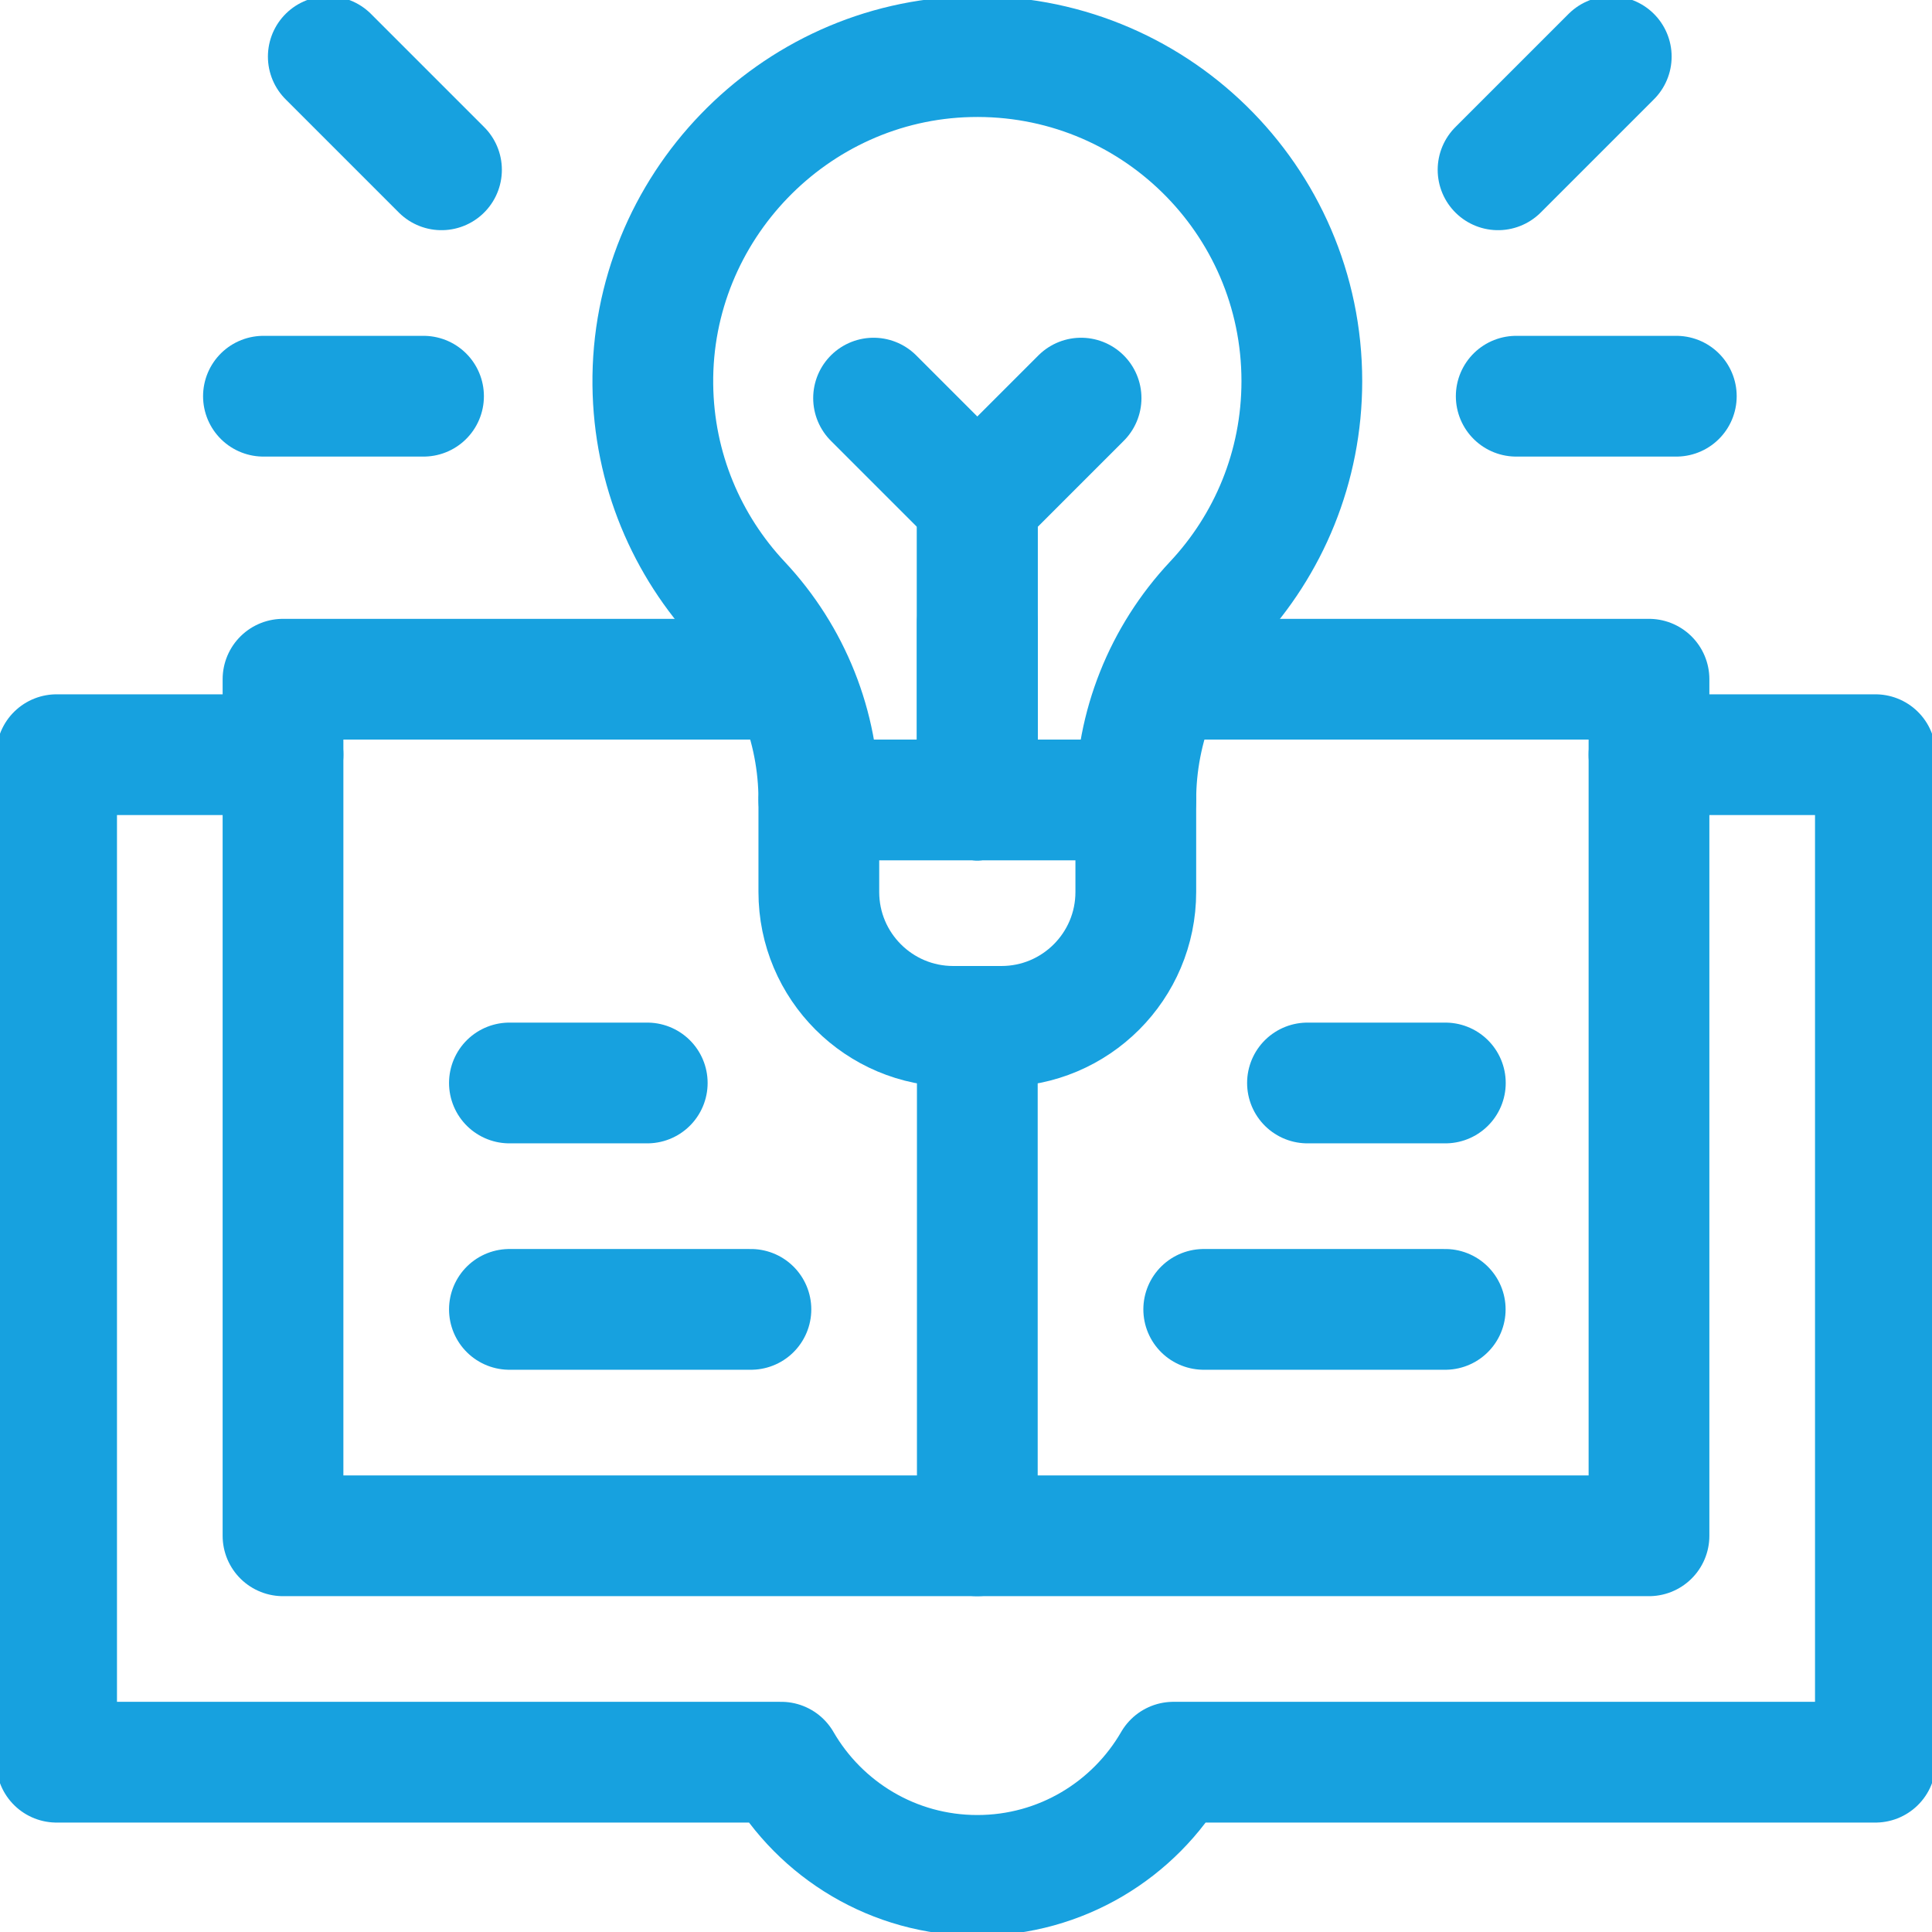 <svg width="64" height="64" viewBox="0 0 64 64" fill="none" xmlns="http://www.w3.org/2000/svg">
<path d="M43.125 12.625C43.125 6.601 38.171 1.735 32.115 1.878C26.267 2.016 21.561 6.896 21.626 12.745C21.656 15.541 22.755 18.079 24.532 19.974C26.192 21.744 27.125 24.073 27.125 26.5H37.625V26.5C37.625 24.073 38.559 21.743 40.219 19.973C42.021 18.051 43.125 15.467 43.125 12.625Z" stroke="#17A1DF" stroke-width="4" stroke-miterlimit="10" stroke-linecap="round" stroke-linejoin="round"/>
<path d="M37.625 26.5V29.547C37.625 32.007 35.632 34 33.172 34H31.578C29.119 34 27.125 32.007 27.125 29.547V26.5" stroke="#17A1DF" stroke-width="4" stroke-miterlimit="10" stroke-linecap="round" stroke-linejoin="round"/>
<path d="M32.375 26.5V16.625L28.938 13.188" stroke="#17A1DF" stroke-width="4" stroke-miterlimit="10" stroke-linecap="round" stroke-linejoin="round"/>
<path d="M32.375 26.5V16.625L35.812 13.188" stroke="#17A1DF" stroke-width="4" stroke-miterlimit="10" stroke-linecap="round" stroke-linejoin="round"/>
<path d="M10.875 1.875L14.625 5.625" stroke="#17A1DF" stroke-width="4" stroke-miterlimit="10" stroke-linecap="round" stroke-linejoin="round"/>
<path d="M8.727 13.125H14.03" stroke="#17A1DF" stroke-width="4" stroke-miterlimit="10" stroke-linecap="round" stroke-linejoin="round"/>
<path d="M53.375 1.875L49.625 5.625" stroke="#17A1DF" stroke-width="4" stroke-miterlimit="10" stroke-linecap="round" stroke-linejoin="round"/>
<path d="M55.53 13.125H50.227" stroke="#17A1DF" stroke-width="4" stroke-miterlimit="10" stroke-linecap="round" stroke-linejoin="round"/>
<path d="M54.625 25H62.125V58.375H38.871C37.575 60.616 35.151 62.125 32.375 62.125C29.599 62.125 27.175 60.616 25.879 58.375H1.875V25H9.375" stroke="#17A1DF" stroke-width="4" stroke-miterlimit="10" stroke-linecap="round" stroke-linejoin="round"/>
<path d="M32.375 50.875V34" stroke="#17A1DF" stroke-width="4" stroke-miterlimit="10" stroke-linecap="round" stroke-linejoin="round"/>
<path d="M32.375 26.5V20.625" stroke="#17A1DF" stroke-width="4" stroke-miterlimit="10" stroke-linecap="round" stroke-linejoin="round"/>
<path d="M25.09 22.5H9.375V25V50.875H32.375H54.625V25V22.5H39.66" stroke="#17A1DF" stroke-width="4" stroke-miterlimit="10" stroke-linecap="round" stroke-linejoin="round"/>
<path d="M16.875 43.375H24.875" stroke="#17A1DF" stroke-width="4" stroke-miterlimit="10" stroke-linecap="round" stroke-linejoin="round"/>
<path d="M21.441 35.875H16.875" stroke="#17A1DF" stroke-width="4" stroke-miterlimit="10" stroke-linecap="round" stroke-linejoin="round"/>
<path d="M47.875 43.375H39.875" stroke="#17A1DF" stroke-width="4" stroke-miterlimit="10" stroke-linecap="round" stroke-linejoin="round"/>
<path d="M47.879 35.875H43.312" stroke="#17A1DF" stroke-width="4" stroke-miterlimit="10" stroke-linecap="round" stroke-linejoin="round"/>
</svg>
